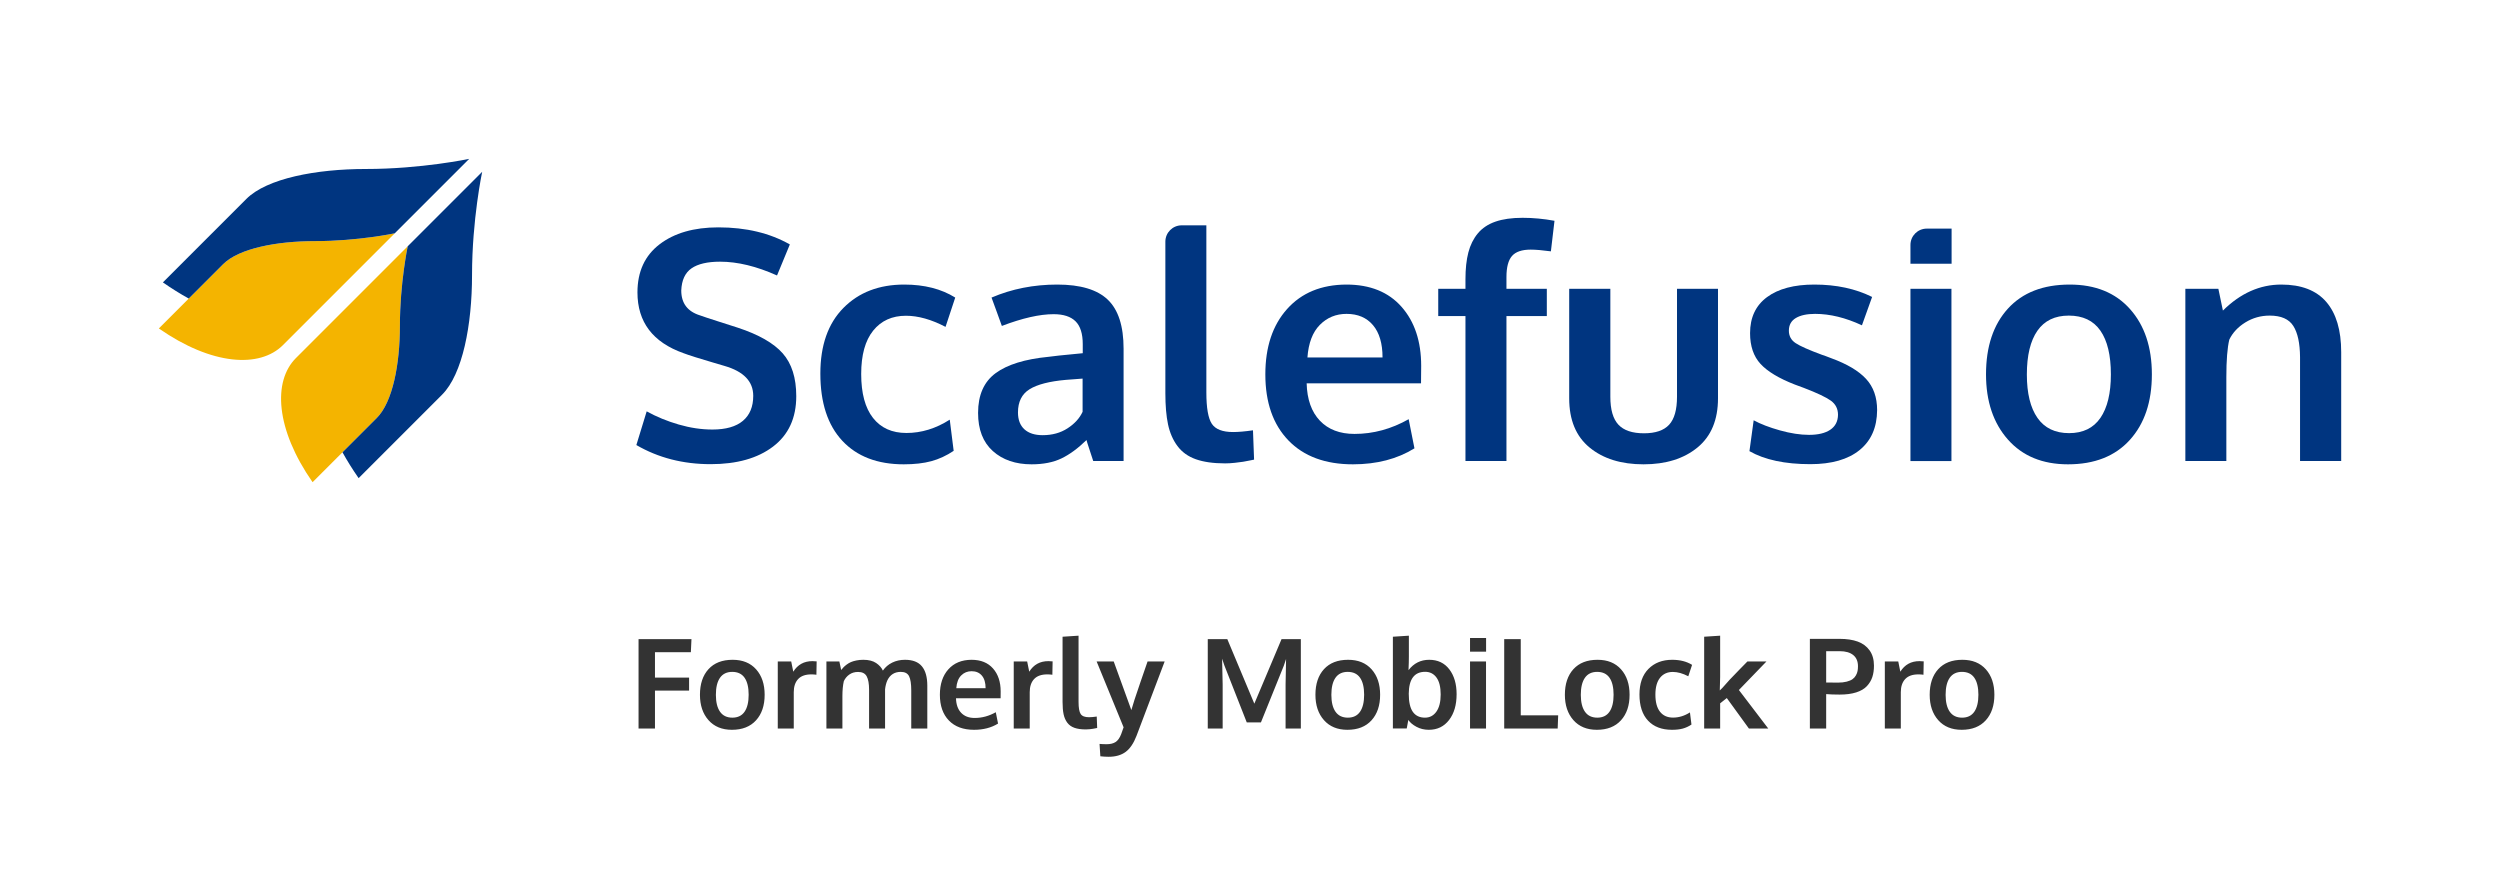 <?xml version="1.0" encoding="UTF-8"?>
<svg viewBox="0 0 640 228" version="1.1" xmlns="http://www.w3.org/2000/svg" xmlns:xlink="http://www.w3.org/1999/xlink">
    <!-- Generator: Sketch 53.1 (72631) - https://sketchapp.com -->
    <title>Formerly MobiLock Copy</title>
    <desc>Created with Sketch.</desc>
    <g id="Formerly-MobiLock-Copy" stroke="none" stroke-width="1" fill="none" fill-rule="evenodd">
        <g id="Sliced" transform="translate(40, 40)">
            <g id="Mark" transform="translate(0.663, 0.663)">
                <g id="Group-8" transform="translate(0, 19.06)" fill="#F4B400">
                    <path d="M16.457,7.906 C14.837,9.525 11.366,12.996 7.654,16.708 C5.034,19.328 2.294,22.068 1.0658141e-14,24.362 C13.585,33.826 25.827,34.571 31.781,28.618 C34.15,26.248 38.09,22.308 42.3,18.098 C46.202,14.196 53.382,7.016 60.399,1.38555833e-13 C60.399,1.38555833e-13 50.995,2.001 40.019,2.001 C30.206,2.001 20.504,3.859 16.457,7.906" id="Fill-4"></path>
                    <path d="M61.715,23.698 C61.715,12.721 63.717,3.318 63.717,3.318 C56.701,10.334 49.52,17.514 45.618,21.417 L35.098,31.936 C29.144,37.889 29.89,50.132 39.355,63.716 L47.009,56.062 L55.811,47.26 C59.858,43.213 61.715,33.51 61.715,23.698" id="Fill-9"></path>
                </g>
                <g id="Group-7" transform="translate(1.037, 0)" fill="#003580">
                    <path d="M51.96,2.598 C39.219,2.598 26.622,5.01 21.367,10.265 C17.779,13.852 7.196,24.435 -8.52651283e-14,31.631 C2.238,33.191 4.449,34.567 6.617,35.768 C10.329,32.056 13.8,28.585 15.42,26.966 C19.466,22.919 29.168,21.061 38.981,21.061 C49.957,21.061 59.361,19.06 59.361,19.06 C69.048,9.373 78.421,2.84217094e-13 78.421,2.84217094e-13 C78.421,2.84217094e-13 66.211,2.598 51.96,2.598" id="Fill-1"></path>
                    <path d="M62.679,22.378 C62.679,22.378 60.678,31.781 60.678,42.758 C60.678,52.57 58.821,62.273 54.773,66.32 L45.971,75.122 C47.172,77.291 48.548,79.501 50.108,81.739 C57.304,74.542 67.887,63.959 71.475,60.373 C76.729,55.118 79.141,42.52 79.141,29.779 C79.141,15.527 81.74,3.318 81.74,3.318 C81.74,3.318 72.366,12.692 62.679,22.378" id="Fill-7"></path>
                </g>
            </g>
            <path d="M123.469,146.501 L123.469,123.61 L137.016,123.61 L136.859,126.97 L127.672,126.97 L127.672,133.47 L136.406,133.47 L136.406,136.798 L127.672,136.798 L127.672,146.501 L123.469,146.501 Z M147.484,143.72 C148.87,143.72 149.911,143.214 150.609,142.204 C151.307,141.194 151.656,139.746 151.656,137.86 C151.656,135.954 151.307,134.501 150.609,133.501 C149.911,132.501 148.859,132.001 147.453,132.001 C146.068,132.001 145.023,132.504 144.32,133.509 C143.617,134.514 143.266,135.97 143.266,137.876 C143.266,139.751 143.62,141.194 144.328,142.204 C145.036,143.214 146.089,143.72 147.484,143.72 Z M147.375,146.829 C144.833,146.829 142.833,146.006 141.375,144.36 C139.917,142.714 139.188,140.548 139.188,137.86 C139.188,135.089 139.917,132.905 141.375,131.306 C142.833,129.707 144.891,128.907 147.547,128.907 C150.109,128.907 152.117,129.722 153.57,131.353 C155.023,132.983 155.75,135.152 155.75,137.86 C155.75,140.6 155.016,142.78 153.547,144.399 C152.078,146.019 150.021,146.829 147.375,146.829 Z M159.109,146.501 L159.109,129.329 L162.547,129.329 L163.078,131.954 C164.203,130.152 165.833,129.251 167.969,129.251 C168.417,129.251 168.781,129.272 169.062,129.313 L169,132.735 C168.583,132.673 168.151,132.642 167.703,132.642 C166.193,132.642 165.065,133.043 164.32,133.845 C163.576,134.647 163.203,135.761 163.203,137.188 L163.203,146.501 L159.109,146.501 Z M171.562,146.501 L171.562,129.329 L174.875,129.329 L175.344,131.517 C175.552,131.256 175.753,131.024 175.945,130.821 C176.138,130.618 176.404,130.389 176.742,130.134 C177.081,129.879 177.44,129.668 177.82,129.501 C178.201,129.334 178.669,129.194 179.227,129.079 C179.784,128.964 180.38,128.907 181.016,128.907 C182.38,128.907 183.471,129.183 184.289,129.735 C185.107,130.287 185.682,130.933 186.016,131.673 C186.63,130.787 187.427,130.105 188.406,129.626 C189.385,129.147 190.474,128.907 191.672,128.907 C193.641,128.907 195.086,129.464 196.008,130.579 C196.93,131.694 197.391,133.345 197.391,135.532 L197.391,146.501 L193.281,146.501 L193.281,136.751 C193.281,135.074 193.096,133.863 192.727,133.118 C192.357,132.373 191.651,132.001 190.609,132.001 C189.016,132.001 187.87,132.72 187.172,134.157 C186.88,134.793 186.682,135.558 186.578,136.454 L186.578,146.501 L182.484,146.501 L182.484,136.563 C182.484,135.032 182.281,133.892 181.875,133.142 C181.469,132.392 180.734,132.017 179.672,132.017 C178.807,132.017 178.063,132.235 177.438,132.673 C176.812,133.11 176.339,133.683 176.016,134.392 C175.776,135.444 175.656,136.704 175.656,138.173 L175.656,146.501 L171.562,146.501 Z M209.359,146.829 C206.599,146.829 204.451,146.035 202.914,144.446 C201.378,142.858 200.609,140.662 200.609,137.86 C200.609,135.131 201.333,132.959 202.781,131.345 C204.229,129.73 206.203,128.918 208.703,128.907 C211.068,128.907 212.904,129.647 214.211,131.126 C215.518,132.605 216.172,134.569 216.172,137.017 C216.172,137.194 216.169,137.48 216.164,137.876 C216.159,138.272 216.156,138.563 216.156,138.751 L204.734,138.751 C204.776,140.355 205.216,141.597 206.055,142.478 C206.893,143.358 208.047,143.798 209.516,143.798 C211.391,143.798 213.193,143.308 214.922,142.329 L215.5,145.235 C213.781,146.298 211.734,146.829 209.359,146.829 Z M204.812,136.173 L212.312,136.173 C212.312,134.777 211.995,133.704 211.359,132.954 C210.724,132.204 209.844,131.829 208.719,131.829 C207.667,131.829 206.779,132.194 206.055,132.923 C205.331,133.652 204.917,134.735 204.812,136.173 Z M219.516,146.501 L219.516,129.329 L222.953,129.329 L223.484,131.954 C224.609,130.152 226.24,129.251 228.375,129.251 C228.823,129.251 229.187,129.272 229.469,129.313 L229.406,132.735 C228.99,132.673 228.557,132.642 228.109,132.642 C226.599,132.642 225.471,133.043 224.727,133.845 C223.982,134.647 223.609,135.761 223.609,137.188 L223.609,146.501 L219.516,146.501 Z M237.984,146.735 C236.807,146.735 235.831,146.597 235.055,146.321 C234.279,146.045 233.667,145.605 233.219,145.001 C232.771,144.397 232.458,143.678 232.281,142.845 C232.104,142.011 232.016,140.975 232.016,139.735 L232.016,123.001 L236.109,122.735 L236.109,139.657 C236.109,141.199 236.292,142.243 236.656,142.79 C237.021,143.337 237.729,143.61 238.781,143.61 C239.302,143.61 239.964,143.553 240.766,143.438 L240.875,146.36 C240.865,146.36 240.737,146.386 240.492,146.438 C240.247,146.491 240.013,146.535 239.789,146.571 C239.565,146.608 239.281,146.644 238.938,146.681 C238.594,146.717 238.276,146.735 237.984,146.735 Z M243.812,153.735 C243.146,153.735 242.438,153.694 241.688,153.61 L241.484,150.438 C241.964,150.491 242.573,150.517 243.312,150.517 C244.26,150.517 245.021,150.329 245.594,149.954 C246.167,149.579 246.641,148.912 247.016,147.954 C247.057,147.85 247.266,147.261 247.641,146.188 L240.734,129.329 L245.109,129.329 L249.625,141.782 C249.958,140.543 250.706,138.241 251.867,134.876 C253.029,131.511 253.667,129.662 253.781,129.329 L258.156,129.329 C253.396,141.912 250.995,148.256 250.953,148.36 C250.214,150.287 249.281,151.665 248.156,152.493 C247.031,153.321 245.583,153.735 243.812,153.735 Z M269.188,146.501 L269.188,123.61 L274.188,123.61 L281.109,140.142 L288.078,123.61 L293.016,123.61 L293.016,146.501 L289.109,146.501 L289.109,135.188 L289.234,128.704 L288.656,130.423 L282.797,144.938 L279.172,144.938 L273.438,130.345 L272.859,128.626 L273,135.251 L273,146.501 L269.188,146.501 Z M305.047,143.72 C306.432,143.72 307.474,143.214 308.172,142.204 C308.87,141.194 309.219,139.746 309.219,137.86 C309.219,135.954 308.87,134.501 308.172,133.501 C307.474,132.501 306.422,132.001 305.016,132.001 C303.63,132.001 302.586,132.504 301.883,133.509 C301.18,134.514 300.828,135.97 300.828,137.876 C300.828,139.751 301.182,141.194 301.891,142.204 C302.599,143.214 303.651,143.72 305.047,143.72 Z M304.938,146.829 C302.396,146.829 300.396,146.006 298.938,144.36 C297.479,142.714 296.75,140.548 296.75,137.86 C296.75,135.089 297.479,132.905 298.938,131.306 C300.396,129.707 302.453,128.907 305.109,128.907 C307.672,128.907 309.68,129.722 311.133,131.353 C312.586,132.983 313.312,135.152 313.312,137.86 C313.312,140.6 312.578,142.78 311.109,144.399 C309.641,146.019 307.583,146.829 304.938,146.829 Z M325.781,146.829 C324.615,146.829 323.555,146.571 322.602,146.056 C321.648,145.54 320.958,144.954 320.531,144.298 L320.125,146.485 L316.578,146.485 L316.578,123.001 L320.672,122.735 L320.672,128.048 C320.672,129.079 320.641,130.251 320.578,131.563 C321.932,129.793 323.698,128.907 325.875,128.907 C328.063,128.907 329.779,129.72 331.023,131.345 C332.268,132.97 332.891,135.095 332.891,137.72 C332.891,140.449 332.247,142.649 330.961,144.321 C329.674,145.993 327.948,146.829 325.781,146.829 Z M324.797,143.72 C326.016,143.72 326.99,143.204 327.719,142.173 C328.448,141.142 328.812,139.678 328.812,137.782 C328.812,135.876 328.456,134.433 327.742,133.454 C327.029,132.475 326.063,131.985 324.844,131.985 C322.073,131.985 320.672,133.855 320.641,137.595 C320.641,139.699 320.99,141.246 321.688,142.235 C322.385,143.225 323.422,143.72 324.797,143.72 Z M336.328,146.501 L336.328,129.329 L340.422,129.329 L340.422,146.501 L336.328,146.501 Z M336.328,126.829 L336.328,123.329 L340.438,123.329 L340.438,126.829 L336.328,126.829 Z M345.078,146.501 L345.078,123.61 L349.312,123.61 L349.312,143.126 L358.891,143.126 L358.766,146.501 L345.078,146.501 Z M368.906,143.72 C370.292,143.72 371.333,143.214 372.031,142.204 C372.729,141.194 373.078,139.746 373.078,137.86 C373.078,135.954 372.729,134.501 372.031,133.501 C371.333,132.501 370.281,132.001 368.875,132.001 C367.49,132.001 366.445,132.504 365.742,133.509 C365.039,134.514 364.688,135.97 364.688,137.876 C364.688,139.751 365.042,141.194 365.75,142.204 C366.458,143.214 367.51,143.72 368.906,143.72 Z M368.797,146.829 C366.255,146.829 364.255,146.006 362.797,144.36 C361.339,142.714 360.609,140.548 360.609,137.86 C360.609,135.089 361.339,132.905 362.797,131.306 C364.255,129.707 366.312,128.907 368.969,128.907 C371.531,128.907 373.539,129.722 374.992,131.353 C376.445,132.983 377.172,135.152 377.172,137.86 C377.172,140.6 376.438,142.78 374.969,144.399 C373.5,146.019 371.443,146.829 368.797,146.829 Z M388.031,146.829 C385.406,146.829 383.362,146.048 381.898,144.485 C380.435,142.923 379.703,140.688 379.703,137.782 C379.703,134.97 380.471,132.787 382.008,131.235 C383.544,129.683 385.568,128.907 388.078,128.907 C390.089,128.907 391.786,129.339 393.172,130.204 L392.203,133.126 C390.786,132.386 389.469,132.017 388.25,132.017 C386.865,132.017 385.773,132.511 384.977,133.501 C384.18,134.491 383.781,135.933 383.781,137.829 C383.781,139.746 384.174,141.204 384.961,142.204 C385.747,143.204 386.859,143.704 388.297,143.704 C389.797,143.704 391.24,143.261 392.625,142.376 L393.016,145.485 C392.297,145.964 391.552,146.308 390.781,146.517 C390.01,146.725 389.094,146.829 388.031,146.829 Z M396.266,146.501 L396.266,123.001 L400.359,122.735 L400.359,133.282 L400.266,136.751 C400.276,136.741 400.383,136.636 400.586,136.438 C400.789,136.241 400.901,136.131 400.922,136.11 C401.495,135.433 402.117,134.735 402.789,134.017 C403.461,133.298 404.31,132.418 405.336,131.376 C406.362,130.334 407.031,129.652 407.344,129.329 L412.219,129.329 L405.156,136.642 L412.672,146.501 L407.719,146.501 L402.062,138.704 L400.359,140.048 L400.359,146.501 L396.266,146.501 Z M423.328,146.501 L423.328,123.548 L430.953,123.548 C432.755,123.548 434.297,123.78 435.578,124.243 C436.859,124.707 437.872,125.459 438.617,126.501 C439.362,127.543 439.734,128.85 439.734,130.423 C439.734,131.517 439.594,132.488 439.312,133.337 C439.031,134.186 438.568,134.957 437.922,135.649 C437.276,136.342 436.367,136.876 435.195,137.251 C434.023,137.626 432.609,137.813 430.953,137.813 C429.536,137.813 428.385,137.772 427.5,137.688 L427.5,146.501 L423.328,146.501 Z M430.5,134.751 C431.365,134.751 432.117,134.668 432.758,134.501 C433.398,134.334 433.898,134.121 434.258,133.86 C434.617,133.6 434.904,133.277 435.117,132.892 C435.331,132.506 435.471,132.134 435.539,131.774 C435.607,131.415 435.641,131.011 435.641,130.563 C435.641,129.303 435.234,128.345 434.422,127.688 C433.609,127.032 432.464,126.704 430.984,126.704 L427.5,126.704 L427.5,134.72 C427.625,134.741 428.625,134.751 430.5,134.751 Z M442.516,146.501 L442.516,129.329 L445.953,129.329 L446.484,131.954 C447.609,130.152 449.24,129.251 451.375,129.251 C451.823,129.251 452.187,129.272 452.469,129.313 L452.406,132.735 C451.99,132.673 451.557,132.642 451.109,132.642 C449.599,132.642 448.471,133.043 447.727,133.845 C446.982,134.647 446.609,135.761 446.609,137.188 L446.609,146.501 L442.516,146.501 Z M462.297,143.72 C463.682,143.72 464.724,143.214 465.422,142.204 C466.12,141.194 466.469,139.746 466.469,137.86 C466.469,135.954 466.12,134.501 465.422,133.501 C464.724,132.501 463.672,132.001 462.266,132.001 C460.88,132.001 459.836,132.504 459.133,133.509 C458.43,134.514 458.078,135.97 458.078,137.876 C458.078,139.751 458.432,141.194 459.141,142.204 C459.849,143.214 460.901,143.72 462.297,143.72 Z M462.188,146.829 C459.646,146.829 457.646,146.006 456.188,144.36 C454.729,142.714 454,140.548 454,137.86 C454,135.089 454.729,132.905 456.188,131.306 C457.646,129.707 459.703,128.907 462.359,128.907 C464.922,128.907 466.93,129.722 468.383,131.353 C469.836,132.983 470.562,135.152 470.562,137.86 C470.562,140.6 469.828,142.78 468.359,144.399 C466.891,146.019 464.833,146.829 462.188,146.829 Z" id="FormerlyMobiLockPro" fill="#000000" fill-rule="nonzero" opacity="0.8"></path>
            <g id="Typo" transform="translate(122.907, 15.758)" fill="#003580">
                <path d="M19.026,63.068 C11.95,63.068 5.608,61.437 -9.23705556e-14,58.174 L2.644,49.548 C5.153,50.939 7.884,52.063 10.835,52.918 C13.786,53.775 16.663,54.203 19.467,54.203 C22.912,54.203 25.515,53.46 27.278,51.975 C29.04,50.491 29.922,48.358 29.922,45.576 C29.922,41.885 27.465,39.331 22.551,37.913 C22.204,37.807 21.229,37.519 19.627,37.051 C18.025,36.583 16.523,36.128 15.121,35.687 C13.719,35.245 12.711,34.904 12.097,34.664 C4.219,31.882 0.281,26.694 0.281,19.097 C0.281,13.775 2.17,9.669 5.948,6.78 C9.726,3.891 14.74,2.447 20.989,2.447 C28.065,2.447 34.167,3.905 39.294,6.82 L36.01,14.764 C30.775,12.411 25.916,11.233 21.429,11.233 C18.199,11.233 15.762,11.802 14.119,12.938 C12.477,14.076 11.603,15.968 11.496,18.615 C11.496,21.879 13.112,24.006 16.343,24.995 C16.984,25.235 18.559,25.757 21.069,26.56 C23.578,27.362 25.208,27.884 25.956,28.124 C31.323,29.889 35.161,32.083 37.472,34.703 C39.781,37.325 40.936,40.976 40.936,45.657 C40.936,51.247 38.96,55.546 35.009,58.555 C31.056,61.564 25.729,63.068 19.026,63.068" id="Fill-11"></path>
                <path d="M68.454,63.108 C61.725,63.108 56.484,61.103 52.733,57.091 C48.98,53.079 47.104,47.342 47.104,39.879 C47.104,32.657 49.074,27.055 53.013,23.069 C56.952,19.084 62.138,17.091 68.574,17.091 C73.728,17.091 78.08,18.201 81.632,20.421 L79.149,27.923 C75.517,26.024 72.139,25.075 69.015,25.075 C65.463,25.075 62.666,26.346 60.623,28.886 C58.58,31.428 57.559,35.132 57.559,40 C57.559,44.921 58.567,48.665 60.584,51.234 C62.599,53.801 65.45,55.085 69.135,55.085 C72.98,55.085 76.679,53.948 80.23,51.675 L81.232,59.658 C79.389,60.889 77.48,61.772 75.504,62.306 C73.527,62.841 71.178,63.108 68.454,63.108" id="Fill-13"></path>
                <path d="M104.023,55.647 C106.452,55.647 108.569,55.065 110.371,53.901 C112.174,52.738 113.462,51.327 114.237,49.668 L114.237,41.163 C114.156,41.163 113.456,41.217 112.134,41.323 C110.812,41.43 110.097,41.484 109.991,41.484 C105.745,41.859 102.634,42.661 100.658,43.891 C98.682,45.122 97.694,47.101 97.694,49.828 C97.694,51.701 98.241,53.139 99.337,54.142 C100.431,55.145 101.993,55.647 104.023,55.647 M101.179,63.108 C97.093,63.108 93.788,61.979 91.265,59.719 C88.742,57.459 87.48,54.202 87.48,49.949 C87.48,45.376 88.975,41.986 91.966,39.779 C94.957,37.573 99.47,36.175 105.505,35.587 C106.332,35.479 107.227,35.372 108.188,35.265 C109.15,35.159 110.231,35.052 111.433,34.945 C112.635,34.838 113.582,34.743 114.277,34.664 L114.277,32.336 C114.277,29.662 113.662,27.716 112.434,26.499 C111.205,25.283 109.336,24.673 106.827,24.673 C103.248,24.673 98.829,25.677 93.568,27.682 C93.542,27.602 93.101,26.385 92.247,24.032 C91.392,21.678 90.951,20.475 90.925,20.421 C96.105,18.201 101.713,17.091 107.748,17.091 C113.676,17.091 117.988,18.381 120.686,20.962 C123.383,23.544 124.731,27.723 124.731,33.5 L124.731,62.266 L116.961,62.266 C116.934,62.16 116.64,61.263 116.08,59.578 C115.518,57.893 115.238,56.998 115.238,56.89 C113.049,59.031 110.906,60.601 108.81,61.604 C106.713,62.607 104.17,63.108 101.179,63.108" id="Fill-15"></path>
                <path d="M150.727,62.868 C147.709,62.868 145.206,62.513 143.217,61.804 C141.227,61.097 139.658,59.966 138.51,58.415 C137.361,56.864 136.561,55.018 136.107,52.878 C135.652,50.739 135.426,48.077 135.426,44.894 L135.426,6.101 C135.426,3.795 137.296,1.926 139.601,1.926 L145.921,1.926 L145.921,44.693 C145.921,48.652 146.387,51.333 147.322,52.738 C148.256,54.142 150.072,54.844 152.769,54.844 C154.105,54.844 155.8,54.698 157.856,54.402 L158.137,61.905 C158.111,61.905 157.783,61.972 157.155,62.106 C156.528,62.24 155.927,62.353 155.354,62.447 C154.778,62.54 154.052,62.633 153.171,62.727 C152.289,62.821 151.474,62.868 150.727,62.868" id="Fill-17"></path>
                <path d="M171.796,35.747 L191.022,35.747 C191.022,32.163 190.207,29.407 188.579,27.482 C186.95,25.557 184.693,24.594 181.81,24.594 C179.112,24.594 176.836,25.53 174.98,27.402 C173.124,29.274 172.062,32.056 171.796,35.747 M183.451,63.108 C176.375,63.108 170.868,61.069 166.929,56.991 C162.99,52.912 161.021,47.275 161.021,40.079 C161.021,33.073 162.877,27.496 166.588,23.35 C170.3,19.204 175.36,17.118 181.769,17.091 C187.831,17.091 192.537,18.99 195.889,22.788 C199.239,26.586 200.916,31.628 200.916,37.914 C200.916,38.368 200.909,39.104 200.895,40.12 C200.882,41.137 200.876,41.885 200.876,42.367 L171.596,42.367 C171.702,46.486 172.83,49.676 174.98,51.935 C177.129,54.196 180.087,55.325 183.853,55.325 C188.659,55.325 193.278,54.068 197.711,51.554 L199.194,59.017 C194.787,61.745 189.54,63.108 183.451,63.108" id="Fill-19"></path>
                <path d="M212.251,62.266 L212.251,25.155 L205.282,25.155 L205.282,18.174 L212.251,18.174 L212.251,15.727 C212.251,13.053 212.498,10.766 212.992,8.866 C213.486,6.967 214.294,5.343 215.416,3.992 C216.537,2.641 218.04,1.638 219.922,0.983 C221.804,0.328 224.121,1.52766688e-13 226.871,1.52766688e-13 C229.541,1.52766688e-13 232.265,0.255 235.043,0.762 L234.121,8.586 C231.931,8.292 230.208,8.145 228.954,8.145 C226.711,8.145 225.115,8.686 224.168,9.769 C223.22,10.852 222.745,12.652 222.745,15.165 L222.745,18.174 L233.08,18.174 L233.08,25.155 L222.745,25.155 L222.745,62.266 L212.251,62.266 Z" id="Fill-21"></path>
                <path d="M271.653,58.796 C268.155,61.671 263.548,63.108 257.834,63.108 C252.12,63.108 247.519,61.679 244.035,58.816 C240.55,55.955 238.808,51.755 238.808,46.218 L238.808,18.174 L249.342,18.174 L249.342,45.817 C249.342,49.106 250.029,51.488 251.405,52.958 C252.78,54.43 254.963,55.165 257.954,55.165 C260.891,55.165 263.034,54.436 264.383,52.978 C265.731,51.521 266.406,49.134 266.406,45.817 L266.406,18.174 L276.9,18.174 L276.9,46.218 C276.9,51.729 275.15,55.921 271.653,58.796" id="Fill-23"></path>
                <path d="M300.532,63.068 C294.044,63.068 288.85,61.959 284.951,59.738 L286.032,51.835 C287.795,52.798 290.038,53.66 292.762,54.423 C295.485,55.185 297.969,55.566 300.212,55.566 C302.535,55.566 304.344,55.131 305.639,54.262 C306.934,53.394 307.596,52.116 307.622,50.431 C307.622,48.906 307.014,47.703 305.799,46.82 C304.584,45.938 302.268,44.84 298.85,43.531 C297.674,43.103 296.914,42.821 296.566,42.687 C292.508,41.11 289.583,39.351 287.795,37.412 C286.005,35.473 285.111,32.845 285.111,29.528 C285.111,25.516 286.559,22.441 289.457,20.301 C292.354,18.161 296.393,17.091 301.574,17.091 C307.181,17.091 312.108,18.148 316.354,20.26 L313.75,27.522 C309.558,25.57 305.565,24.594 301.774,24.594 C299.664,24.594 298.015,24.948 296.827,25.656 C295.639,26.366 295.045,27.442 295.045,28.886 C295.045,30.251 295.619,31.314 296.767,32.076 C297.915,32.838 300.158,33.835 303.497,35.065 C303.603,35.092 303.95,35.212 304.538,35.426 C305.125,35.64 305.579,35.814 305.9,35.947 C309.931,37.419 312.896,39.177 314.791,41.223 C316.688,43.269 317.635,45.938 317.635,49.228 C317.609,53.641 316.113,57.051 313.15,59.458 C310.185,61.865 305.98,63.068 300.532,63.068" id="Fill-25"></path>
                <path d="M326.168,62.267 L336.662,62.267 L336.662,18.175 L326.168,18.175 L326.168,62.267 Z M326.168,11.755 L326.168,6.943 C326.168,4.638 328.037,2.768 330.343,2.768 L336.702,2.768 L336.702,11.755 L326.168,11.755 Z" id="Fill-27"></path>
                <path d="M366.783,55.125 C370.335,55.125 373.005,53.828 374.794,51.234 C376.583,48.639 377.478,44.921 377.478,40.079 C377.478,35.185 376.583,31.454 374.794,28.886 C373.005,26.319 370.307,25.035 366.703,25.035 C363.151,25.035 360.474,26.326 358.672,28.906 C356.87,31.488 355.968,35.225 355.968,40.12 C355.968,44.935 356.875,48.639 358.692,51.234 C360.507,53.828 363.204,55.125 366.783,55.125 M366.502,63.108 C359.987,63.108 354.86,60.996 351.121,56.77 C347.383,52.544 345.513,46.98 345.513,40.079 C345.513,32.966 347.383,27.355 351.121,23.249 C354.86,19.144 360.134,17.091 366.943,17.091 C373.513,17.091 378.659,19.184 382.385,23.37 C386.11,27.556 387.972,33.126 387.972,40.079 C387.972,47.115 386.09,52.711 382.324,56.87 C378.559,61.029 373.285,63.108 366.502,63.108" id="Fill-29"></path>
                <path d="M396.544,62.266 L396.544,18.174 L404.995,18.174 L406.157,23.751 C410.643,19.311 415.623,17.091 421.097,17.091 C426.224,17.091 430.063,18.57 432.613,21.524 C435.163,24.48 436.439,28.766 436.439,34.383 L436.439,62.266 L425.904,62.266 L425.904,35.667 C425.877,32.11 425.303,29.448 424.181,27.683 C423.061,25.917 421.043,25.035 418.133,25.035 C415.863,25.035 413.787,25.617 411.904,26.78 C410.022,27.944 408.654,29.408 407.799,31.174 C407.292,33.259 407.038,36.469 407.038,40.802 L407.038,62.266 L396.544,62.266 Z" id="Fill-30"></path>
            </g>
        </g>
    </g>
</svg>